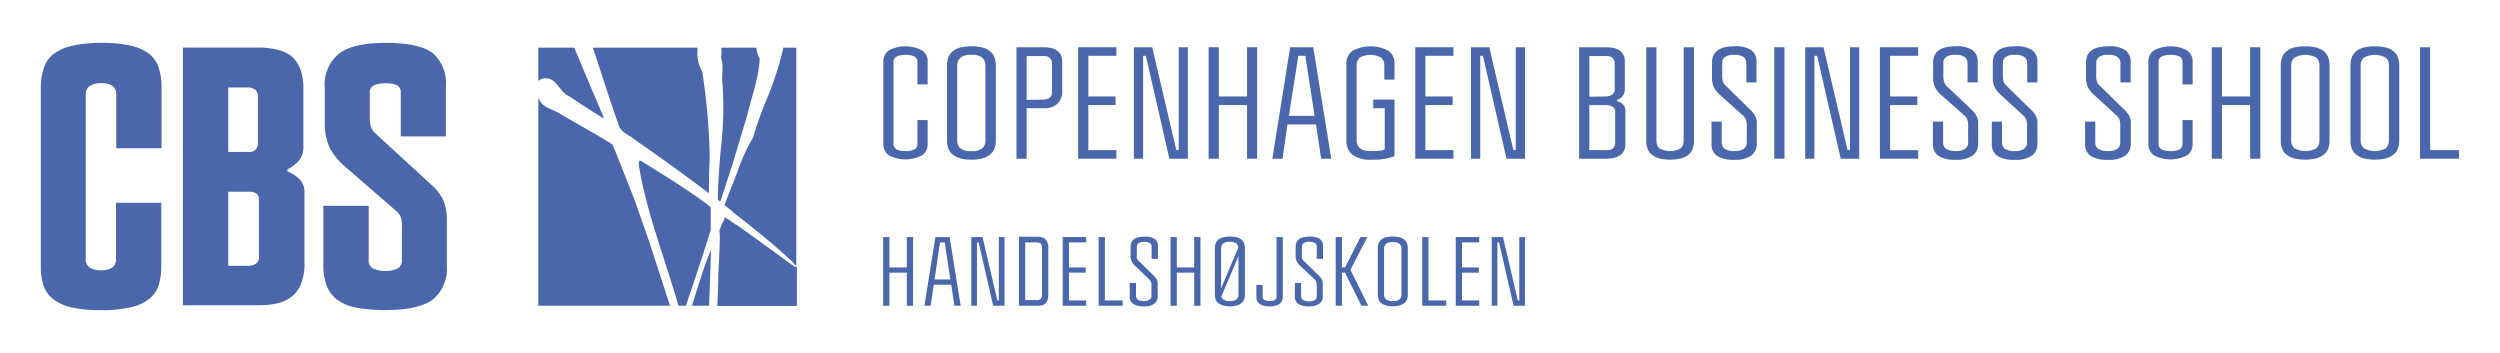 <svg xmlns="http://www.w3.org/2000/svg" viewBox="0 0 291.57 41.2"><defs><style>.cls-1{fill:#4967aa;}</style></defs><title>cbs_logo_2_lines_blue</title><g id="cbs_logo_2_lines_blue"><path class="cls-1" d="M13.56,11.06A1.18,1.18,0,0,0,13.1,10a2.35,2.35,0,0,0-1.31-.3,2.41,2.41,0,0,0-1.29.3A1.19,1.19,0,0,0,10,11.06V30.14a1.19,1.19,0,0,0,.47,1.08,2.41,2.41,0,0,0,1.29.3,2.35,2.35,0,0,0,1.31-.3,1.18,1.18,0,0,0,.46-1.08V23.65h5.28v7.44a7.11,7.11,0,0,1-.3,2.15,3.39,3.39,0,0,1-1.07,1.59,5.44,5.44,0,0,1-2.15,1,14.93,14.93,0,0,1-3.53.34,14.6,14.6,0,0,1-3.5-.34,5.41,5.41,0,0,1-2.13-1,3.39,3.39,0,0,1-1.07-1.59,7.11,7.11,0,0,1-.3-2.15v-21A7.11,7.11,0,0,1,5.09,8,3.39,3.39,0,0,1,6.16,6.37a5.41,5.41,0,0,1,2.13-1A14.6,14.6,0,0,1,11.79,5a14.93,14.93,0,0,1,3.53.34,5.44,5.44,0,0,1,2.15,1A3.39,3.39,0,0,1,18.54,8a7.11,7.11,0,0,1,.3,2.15v7.14H13.56V11.06Z"/><path class="cls-1" d="M29,31a1.5,1.5,0,0,0,.84-.24.9.9,0,0,0,.36-.83V23.22a.71.71,0,0,0-.34-.67,1.5,1.5,0,0,0-.69-.19H26.62V31Zm.17-13.28a.93.93,0,0,0,.63-.26,1.15,1.15,0,0,0,.28-.86V11.27a.94.94,0,0,0-.37-.84A1.43,1.43,0,0,0,29,10.2H26.62v7.52ZM21.33,5.55h8.86a8.84,8.84,0,0,1,2.13.24A4.25,4.25,0,0,1,34,6.56,3.63,3.63,0,0,1,35,8a6.22,6.22,0,0,1,.38,2.34V17a2.49,2.49,0,0,1-.64,1.87,4.52,4.52,0,0,1-1.21.88V20a4.4,4.4,0,0,1,1.29.79,2.16,2.16,0,0,1,.69,1.75v8.21a6.12,6.12,0,0,1-.39,2.32,3.57,3.57,0,0,1-1.07,1.5,4.1,4.1,0,0,1-1.68.8,9.32,9.32,0,0,1-2.19.23H21.33V5.55Z"/><path class="cls-1" d="M46.74,10.71c0-.69-.59-1-1.76-1s-1.85.34-1.85,1v3a3.24,3.24,0,0,0,.15,1.12,1.9,1.9,0,0,0,.41.64l6.53,6a6,6,0,0,1,1.38,1.67,5.7,5.7,0,0,1,.51,2.67v5.11a4.69,4.69,0,0,1-1.69,4.07Q48.71,36.16,45,36.16a18.75,18.75,0,0,1-3.33-.26A5.38,5.38,0,0,1,39.39,35a3.66,3.66,0,0,1-1.27-1.63,6.78,6.78,0,0,1-.41-2.52V24H43v6.32a1,1,0,0,0,.53,1,3.38,3.38,0,0,0,1.49.28,2.85,2.85,0,0,0,1.33-.28,1,1,0,0,0,.52-1v-4a3.08,3.08,0,0,0-.13-1,1.61,1.61,0,0,0-.48-.67l-6.1-5.29a7.47,7.47,0,0,1-1.68-2.06,6.74,6.74,0,0,1-.6-3.14V10.32a4.68,4.68,0,0,1,1.68-4.08Q41.2,5,45,5c2.63,0,4.47.41,5.5,1.22A4.68,4.68,0,0,1,52,10.15v5.76H46.74v-5.2Z"/><path class="cls-1" d="M107,7.23a.7.7,0,0,0-.33-.63,2.21,2.21,0,0,0-1.06-.2c-.93,0-1.4.28-1.4.83v9.55c0,.56.47.84,1.4.84a2.21,2.21,0,0,0,1.06-.2.7.7,0,0,0,.33-.64V14h1.19v2.79a1.55,1.55,0,0,1-.64,1.32,4.18,4.18,0,0,1-3.89,0,1.58,1.58,0,0,1-.64-1.32V7.2a1.58,1.58,0,0,1,.64-1.32,4.18,4.18,0,0,1,3.89,0,1.55,1.55,0,0,1,.64,1.32V9.84H107V7.23Z"/><path class="cls-1" d="M111.64,16.39a1.21,1.21,0,0,0,.35.89,1.88,1.88,0,0,0,1.3.34,1.83,1.83,0,0,0,1.29-.34,1.21,1.21,0,0,0,.35-.89V7.62a1.21,1.21,0,0,0-.35-.88,1.83,1.83,0,0,0-1.29-.34,1.88,1.88,0,0,0-1.3.34,1.21,1.21,0,0,0-.35.88v8.77Zm-1.19-8.8a2.56,2.56,0,0,1,.15-.89,1.8,1.8,0,0,1,.48-.69,2.29,2.29,0,0,1,.88-.46,5.13,5.13,0,0,1,1.33-.15,5.08,5.08,0,0,1,1.33.15,2.22,2.22,0,0,1,.88.46,1.72,1.72,0,0,1,.49.69,2.81,2.81,0,0,1,.15.89v8.82a2.81,2.81,0,0,1-.15.89,1.57,1.57,0,0,1-.49.7,2.51,2.51,0,0,1-.88.46,4.65,4.65,0,0,1-1.33.16,4.7,4.7,0,0,1-1.33-.16,2.6,2.6,0,0,1-.88-.46,1.63,1.63,0,0,1-.48-.7,2.56,2.56,0,0,1-.15-.89V7.59Z"/><path class="cls-1" d="M121.62,11.62a1.54,1.54,0,0,0,.75-.18.79.79,0,0,0,.32-.75V7.4a.86.86,0,0,0-.1-.45.81.81,0,0,0-.27-.28,1,1,0,0,0-.38-.13,3.15,3.15,0,0,0-.44,0h-1.76v5.11Zm-3.07-6.11h3.12a4.5,4.5,0,0,1,.83.07,1.9,1.9,0,0,1,.7.27,1.47,1.47,0,0,1,.5.52,1.67,1.67,0,0,1,.18.81v3.49a1.85,1.85,0,0,1-.55,1.42,2.09,2.09,0,0,1-1.51.53h-2.08v5.89h-1.19v-13Z"/><polygon class="cls-1" points="125.74 5.51 130.2 5.51 130.2 6.51 126.93 6.51 126.93 11.25 130.11 11.25 130.11 12.25 126.93 12.25 126.93 17.51 130.2 17.51 130.2 18.51 125.74 18.51 125.74 5.51 125.74 5.51"/><polygon class="cls-1" points="137.47 5.51 138.54 5.51 138.54 18.51 136.38 18.51 133.64 6.51 133.32 6.51 133.32 18.51 132.24 18.51 132.24 5.51 134.38 5.51 137.19 17.51 137.47 17.51 137.47 5.51 137.47 5.51"/><polygon class="cls-1" points="145.44 5.51 146.62 5.51 146.62 18.51 145.44 18.51 145.44 12.25 142.15 12.25 142.15 18.51 140.96 18.51 140.96 5.51 142.15 5.51 142.15 11.25 145.44 11.25 145.44 5.51 145.44 5.51"/><path class="cls-1" d="M152.23,6.51h-.81l-1.1,7h3l-1.08-7Zm1.25,8h-3.33l-.57,4h-1.19l2.08-13h2.69l2.1,13h-1.18l-.6-4Z"/><path class="cls-1" d="M160.11,11.62h2.53v6.59a6.62,6.62,0,0,1-2.62.41,3.54,3.54,0,0,1-2.3-.58,2.11,2.11,0,0,1-.69-1.7V7.44a1.75,1.75,0,0,1,.72-1.52,4.44,4.44,0,0,1,4.17,0,1.75,1.75,0,0,1,.72,1.52V9.28h-1.19V7.61a1.16,1.16,0,0,0-.36-.88,2.55,2.55,0,0,0-2.51,0,1.16,1.16,0,0,0-.36.88v8.71a1.28,1.28,0,0,0,.14.65,1,1,0,0,0,.37.4,1.44,1.44,0,0,0,.54.19,3.31,3.31,0,0,0,.64.06c.32,0,.64,0,1-.05a1.3,1.3,0,0,0,.59-.14V12.62h-1.34v-1Z"/><polygon class="cls-1" points="165.06 5.51 169.51 5.51 169.51 6.51 166.24 6.51 166.24 11.25 169.42 11.25 169.42 12.25 166.24 12.25 166.24 17.51 169.51 17.51 169.51 18.51 165.06 18.51 165.06 5.51 165.06 5.51"/><polygon class="cls-1" points="176.78 5.51 177.86 5.51 177.86 18.51 175.7 18.51 172.95 6.51 172.64 6.51 172.64 18.51 171.56 18.51 171.56 5.51 173.69 5.51 176.5 17.51 176.78 17.51 176.78 5.51 176.78 5.51"/><path class="cls-1" d="M187.16,17.51a3.4,3.4,0,0,0,.45,0,1,1,0,0,0,.39-.13.81.81,0,0,0,.27-.28.88.88,0,0,0,.1-.45V13.05a.63.63,0,0,0-.36-.63,1.84,1.84,0,0,0-.77-.17h-1.88v5.26Zm.08-6.26a1.54,1.54,0,0,0,.75-.18.78.78,0,0,0,.33-.75V7.4a1,1,0,0,0-.1-.45.81.81,0,0,0-.27-.28,1,1,0,0,0-.39-.13,3,3,0,0,0-.43,0h-1.77v4.74Zm-3.07-5.74h3.12a4.5,4.5,0,0,1,.83.07,2,2,0,0,1,.71.27,1.44,1.44,0,0,1,.49.52,1.67,1.67,0,0,1,.18.81V10.3a1.4,1.4,0,0,1-.23.88,1.21,1.21,0,0,1-.66.44v.18a1.51,1.51,0,0,1,.68.38,1,1,0,0,1,.27.76v3.88a1.67,1.67,0,0,1-.18.81,1.49,1.49,0,0,1-.51.52,2.3,2.3,0,0,1-.72.28,4.74,4.74,0,0,1-.86.08h-3.12v-13Z"/><path class="cls-1" d="M192,5.51h1.19V16.39a1.23,1.23,0,0,0,.32.89,2.54,2.54,0,0,0,2.54,0,1.27,1.27,0,0,0,.31-.89V5.51h1.21v10.9a2.81,2.81,0,0,1-.14.89,1.59,1.59,0,0,1-.46.7,2.55,2.55,0,0,1-.87.46,5.52,5.52,0,0,1-2.64,0,2.59,2.59,0,0,1-.86-.46,1.51,1.51,0,0,1-.46-.7,2.56,2.56,0,0,1-.14-.89V5.51Z"/><path class="cls-1" d="M203.66,7.29a.8.8,0,0,0-.3-.63,1.69,1.69,0,0,0-1.09-.26,1.74,1.74,0,0,0-1.11.26.8.8,0,0,0-.3.63V8.76a2.31,2.31,0,0,0,.08.76,1.35,1.35,0,0,0,.31.45l2.93,2.88a2.72,2.72,0,0,1,.5.63,1.85,1.85,0,0,1,.21,1v2.25a1.64,1.64,0,0,1-.67,1.43,3.34,3.34,0,0,1-1.95.48,3.62,3.62,0,0,1-2-.45,1.65,1.65,0,0,1-.66-1.46V14.18h1.19v2.45a.85.85,0,0,0,.36.73,1.94,1.94,0,0,0,1.13.26,1.87,1.87,0,0,0,1.08-.26.87.87,0,0,0,.35-.73v-2a2.1,2.1,0,0,0-.1-.71,1.34,1.34,0,0,0-.35-.46L200.52,11a3.47,3.47,0,0,1-.62-.79,2.62,2.62,0,0,1-.23-1.22V7.31c0-1.28.87-1.91,2.6-1.91a3.29,3.29,0,0,1,2,.46,1.63,1.63,0,0,1,.59,1.36V9.61h-1.19V7.29Z"/><polygon class="cls-1" points="206.93 5.51 208.12 5.51 208.12 11.08 208.12 18.51 206.93 18.51 206.93 11.42 206.93 5.51 206.93 5.51"/><polygon class="cls-1" points="215.76 5.51 216.84 5.51 216.84 18.51 214.68 18.51 211.93 6.51 211.61 6.51 211.61 18.51 210.54 18.51 210.54 5.51 212.67 5.51 215.48 17.51 215.76 17.51 215.76 5.51 215.76 5.51"/><polygon class="cls-1" points="219.25 5.51 223.71 5.51 223.71 6.51 220.44 6.51 220.44 11.25 223.62 11.25 223.62 12.25 220.44 12.25 220.44 17.51 223.71 17.51 223.71 18.51 219.25 18.51 219.25 5.51 219.25 5.51"/><path class="cls-1" d="M229.45,7.29a.78.78,0,0,0-.31-.63,1.64,1.64,0,0,0-1.08-.26,1.74,1.74,0,0,0-1.11.26.8.8,0,0,0-.3.63V8.76a2.31,2.31,0,0,0,.08.76A1.22,1.22,0,0,0,227,10L230,12.85a2.72,2.72,0,0,1,.5.63,1.85,1.85,0,0,1,.21,1v2.25a1.67,1.67,0,0,1-.67,1.43,3.34,3.34,0,0,1-1.95.48,3.62,3.62,0,0,1-2-.45,1.65,1.65,0,0,1-.66-1.46V14.18h1.19v2.45a.87.87,0,0,0,.35.73,2,2,0,0,0,1.14.26,1.81,1.81,0,0,0,1.07-.26.85.85,0,0,0,.36-.73v-2a2.1,2.1,0,0,0-.1-.71,1.34,1.34,0,0,0-.35-.46L226.31,11a3.22,3.22,0,0,1-.62-.79,2.49,2.49,0,0,1-.23-1.22V7.31c0-1.28.86-1.91,2.6-1.91a3.24,3.24,0,0,1,2,.46,1.61,1.61,0,0,1,.6,1.36V9.61h-1.19V7.29Z"/><path class="cls-1" d="M236.42,7.29a.78.78,0,0,0-.31-.63A1.66,1.66,0,0,0,235,6.4a1.69,1.69,0,0,0-1.1.26.81.81,0,0,0-.31.63V8.76a2.24,2.24,0,0,0,.09.76,1.18,1.18,0,0,0,.3.45l2.94,2.88a2.72,2.72,0,0,1,.5.63,1.86,1.86,0,0,1,.2,1v2.25a1.66,1.66,0,0,1-.66,1.43,3.36,3.36,0,0,1-2,.48,3.6,3.6,0,0,1-2-.45,1.65,1.65,0,0,1-.66-1.46V14.18h1.19v2.45a.87.87,0,0,0,.35.73,2,2,0,0,0,1.13.26,1.83,1.83,0,0,0,1.08-.26.85.85,0,0,0,.36-.73v-2a1.85,1.85,0,0,0-.11-.71,1.31,1.31,0,0,0-.34-.46L233.28,11a3.22,3.22,0,0,1-.62-.79,2.48,2.48,0,0,1-.24-1.22V7.31c0-1.28.87-1.91,2.6-1.91a3.27,3.27,0,0,1,2,.46,1.61,1.61,0,0,1,.6,1.36V9.61h-1.19V7.29Z"/><path class="cls-1" d="M247.29,7.29a.78.78,0,0,0-.31-.63,1.66,1.66,0,0,0-1.09-.26,1.69,1.69,0,0,0-1.1.26.78.78,0,0,0-.31.63V8.76a2.24,2.24,0,0,0,.09.76,1.18,1.18,0,0,0,.3.45l2.94,2.88a3,3,0,0,1,.5.63,1.86,1.86,0,0,1,.2,1v2.25a1.64,1.64,0,0,1-.67,1.43,3.3,3.3,0,0,1-2,.48,3.6,3.6,0,0,1-2-.45,1.65,1.65,0,0,1-.66-1.46V14.18h1.19v2.45a.87.87,0,0,0,.35.73,2,2,0,0,0,1.13.26,1.83,1.83,0,0,0,1.08-.26.84.84,0,0,0,.35-.73v-2a1.88,1.88,0,0,0-.1-.71,1.31,1.31,0,0,0-.34-.46L244.15,11a3.53,3.53,0,0,1-.63-.79,2.62,2.62,0,0,1-.23-1.22V7.31c0-1.28.87-1.91,2.6-1.91a3.29,3.29,0,0,1,2,.46,1.61,1.61,0,0,1,.6,1.36V9.61h-1.19V7.29Z"/><path class="cls-1" d="M254.54,7.23a.71.71,0,0,0-.34-.63,2.18,2.18,0,0,0-1.06-.2c-.93,0-1.39.28-1.39.83v9.55c0,.56.46.84,1.39.84a2.18,2.18,0,0,0,1.06-.2.71.71,0,0,0,.34-.64V14h1.18v2.79a1.55,1.55,0,0,1-.64,1.32,4.16,4.16,0,0,1-3.88,0,1.55,1.55,0,0,1-.64-1.32V7.2a1.55,1.55,0,0,1,.64-1.32,4.16,4.16,0,0,1,3.88,0,1.55,1.55,0,0,1,.64,1.32V9.84h-1.18V7.23Z"/><polygon class="cls-1" points="262.43 5.51 263.62 5.51 263.62 18.51 262.43 18.51 262.43 12.25 259.14 12.25 259.14 18.51 257.95 18.51 257.95 5.51 259.14 5.51 259.14 11.25 262.43 11.25 262.43 5.51 262.43 5.51"/><path class="cls-1" d="M267.22,16.39a1.18,1.18,0,0,0,.36.89,2.64,2.64,0,0,0,2.59,0,1.21,1.21,0,0,0,.34-.89V7.62a1.2,1.2,0,0,0-.34-.88,2.64,2.64,0,0,0-2.59,0,1.18,1.18,0,0,0-.36.88v8.77ZM266,7.59a2.56,2.56,0,0,1,.15-.89,1.8,1.8,0,0,1,.48-.69,2.34,2.34,0,0,1,.89-.46,5.93,5.93,0,0,1,2.65,0,2.34,2.34,0,0,1,.89.46,1.8,1.8,0,0,1,.48.69,2.56,2.56,0,0,1,.15.89v8.82a2.56,2.56,0,0,1-.15.89,1.63,1.63,0,0,1-.48.7,2.66,2.66,0,0,1-.89.46,5.57,5.57,0,0,1-2.65,0,2.66,2.66,0,0,1-.89-.46,1.63,1.63,0,0,1-.48-.7,2.56,2.56,0,0,1-.15-.89V7.59Z"/><path class="cls-1" d="M275.32,16.39a1.18,1.18,0,0,0,.36.89,2.64,2.64,0,0,0,2.59,0,1.21,1.21,0,0,0,.34-.89V7.62a1.2,1.2,0,0,0-.34-.88,2.64,2.64,0,0,0-2.59,0,1.18,1.18,0,0,0-.36.88v8.77Zm-1.19-8.8a2.56,2.56,0,0,1,.15-.89,1.8,1.8,0,0,1,.48-.69,2.34,2.34,0,0,1,.89-.46,5.93,5.93,0,0,1,2.65,0,2.34,2.34,0,0,1,.89.46,1.8,1.8,0,0,1,.48.69,2.56,2.56,0,0,1,.15.89v8.82a2.56,2.56,0,0,1-.15.89,1.63,1.63,0,0,1-.48.7,2.66,2.66,0,0,1-.89.46,5.57,5.57,0,0,1-2.65,0,2.66,2.66,0,0,1-.89-.46,1.63,1.63,0,0,1-.48-.7,2.56,2.56,0,0,1-.15-.89V7.59Z"/><polygon class="cls-1" points="282.24 5.51 283.42 5.51 283.42 17.51 286.79 17.51 286.79 18.51 282.24 18.51 282.24 5.51 282.24 5.51"/><path class="cls-1" d="M66.38,11.22c1.32.89,2.65,1.75,4,2.58v-.17L68.21,8.51c-.42-1-.82-1.95-1.23-2.95h-4.2V9.43a1.48,1.48,0,0,1,.68-.29C65,9,65.18,10.75,66.38,11.22"/><path class="cls-1" d="M75.72,28.21l-1.67-4.79L71.91,18l-.47-1.13-1.08-.69-4.91-2.82c-.72-.55-1.79-.69-2.35-1.39-.09-.17-.21-.34-.32-.51V35.66H78.14l-.06-.2-2.36-7.25"/><path class="cls-1" d="M72.11,14.44c.24,1.06,1.35,1.29,2,1.91,2.81,1.94,5.68,4,8.42,6.08l.15.1v-.05s0-2.4.09-4A72.36,72.36,0,0,0,81.9,8.34a4.34,4.34,0,0,1-.57-2.26,1.56,1.56,0,0,0,0-.52H69.14c.13.39.26.79.4,1.18.85,2.55,1.65,5.16,2.57,7.7"/><path class="cls-1" d="M84.06,6.64c.39.93.1,1.86.18,2.81a40.53,40.53,0,0,1-.19,8.09c-.15,1.8-.3,3.63-.33,5.44,0,0,0,.1,0,.3a1.08,1.08,0,0,1,.24.22l.08-.07,1.39-4.27,1.73-5.77c.52-2.16,1.35-4.36,1.44-6.56a3,3,0,0,1-.38-1.27H84.11a4.35,4.35,0,0,1,0,1.08"/><path class="cls-1" d="M82.89,26.63l0-2.46a1.93,1.93,0,0,1-.3-.26c-2.5-1.87-5.25-3.53-7.9-5.19-.2,0-.16.28-.2.42.78,5,2.63,9.88,4.14,14.84.19.56.33,1.12.49,1.68H80c.85-2.56,1.68-5,2.52-7.64.14-.45.28-.91.42-1.39"/><path class="cls-1" d="M91.33,5.56l0,.15a36.72,36.72,0,0,1-2,6.07,41.85,41.85,0,0,0-1.51,4.28,21,21,0,0,0-1.82,4L84.49,23.9c.32.31.76.55,1.06.9,2.37,1.83,4.71,3.72,6.9,5.75a3.21,3.21,0,0,0,.42.48V5.56H91.33"/><path class="cls-1" d="M82.92,29.13l-.65,1.65c-.55,1.64-1.08,3.25-1.57,4.88h2l.23-6.46v-.07"/><path class="cls-1" d="M85.8,26.19l-.85-.6,0,0a.72.72,0,0,1-.19-.11s0,0,0,0-.13-.1-.22-.15,0,.21-.06.26a2.45,2.45,0,0,1-.27.47c-.1.29-.18.49-.26.67s0,.58,0,.88c0,1.84-.24,5-.18,5.21,0,0-.06,1.79-.1,2.86h9.27V31.12h-.25c-2.28-1.64-4.52-3.3-6.82-4.93"/><polygon class="cls-1" points="105.76 27.65 106.49 27.65 106.49 35.66 105.76 35.66 105.76 31.8 103.73 31.8 103.73 35.66 103 35.66 103 27.65 103.73 27.65 103.73 31.19 105.76 31.19 105.76 27.65 105.76 27.65"/><path class="cls-1" d="M110.14,28.27h-.51L109,32.59h1.84l-.66-4.32Zm.76,4.94h-2l-.36,2.45h-.73l1.28-8h1.66l1.29,8h-.73l-.37-2.45Z"/><polygon class="cls-1" points="116.49 27.65 117.16 27.65 117.16 35.66 115.83 35.66 114.14 28.27 113.94 28.27 113.94 35.66 113.28 35.66 113.28 27.65 114.59 27.65 116.32 35.04 116.49 35.04 116.49 27.65 116.49 27.65"/><path class="cls-1" d="M120.87,35a.76.76,0,0,0,.51-.14.64.64,0,0,0,.14-.49V28.89a.63.63,0,0,0-.14-.48.76.76,0,0,0-.51-.14h-1.3V35Zm-2-7.39H121a1.79,1.79,0,0,1,.62.1A.84.84,0,0,1,122,28a.93.93,0,0,1,.2.41,2.23,2.23,0,0,1,.06.54v5.42a2.2,2.2,0,0,1-.06.53.94.94,0,0,1-.2.4.8.8,0,0,1-.37.27,1.81,1.81,0,0,1-.62.09h-2.17v-8Z"/><polygon class="cls-1" points="123.94 27.65 126.68 27.65 126.68 28.27 124.67 28.27 124.67 31.19 126.62 31.19 126.62 31.8 124.67 31.8 124.67 35.04 126.68 35.04 126.68 35.66 123.94 35.66 123.94 27.65 123.94 27.65"/><polygon class="cls-1" points="128.13 27.65 128.86 27.65 128.86 35.04 130.93 35.04 130.93 35.66 128.13 35.66 128.13 27.65 128.13 27.65"/><path class="cls-1" d="M134.31,28.75a.51.51,0,0,0-.18-.39,1.5,1.5,0,0,0-1.35,0,.49.49,0,0,0-.19.39v.91a1.57,1.57,0,0,0,0,.46.7.7,0,0,0,.19.28l1.8,1.77a1.61,1.61,0,0,1,.31.39,1.13,1.13,0,0,1,.13.61v1.38a1,1,0,0,1-.41.88,2,2,0,0,1-1.2.3,2.25,2.25,0,0,1-1.24-.28,1,1,0,0,1-.41-.9V33h.73V34.5a.54.54,0,0,0,.22.45,1.17,1.17,0,0,0,.7.16,1.09,1.09,0,0,0,.66-.16.51.51,0,0,0,.22-.45V33.29a1.19,1.19,0,0,0-.06-.43,1,1,0,0,0-.22-.29L132.38,31a1.87,1.87,0,0,1-.38-.48,1.52,1.52,0,0,1-.14-.75v-1c0-.78.53-1.17,1.6-1.17a2,2,0,0,1,1.22.28,1,1,0,0,1,.37.84v1.47h-.74V28.75Z"/><polygon class="cls-1" points="139.28 27.65 140.01 27.65 140.01 35.66 139.28 35.66 139.28 31.8 137.25 31.8 137.25 35.66 136.52 35.66 136.52 27.65 137.25 27.65 137.25 31.19 139.28 31.19 139.28 27.65 139.28 27.65"/><path class="cls-1" d="M144.23,34.9a.74.74,0,0,0,.21-.55V29.88l-2,4.7a.69.69,0,0,0,.2.32,1.15,1.15,0,0,0,.8.21,1.12,1.12,0,0,0,.79-.21Zm-1.81-1.28,2-4.75a.71.71,0,0,0-.2-.45,1.07,1.07,0,0,0-.79-.22,1.09,1.09,0,0,0-.8.22.7.7,0,0,0-.22.54v4.66Zm-.73-4.68a1.63,1.63,0,0,1,.09-.55,1.12,1.12,0,0,1,.3-.43,1.53,1.53,0,0,1,.54-.28,3.78,3.78,0,0,1,1.64,0,1.53,1.53,0,0,1,.54.28,1.12,1.12,0,0,1,.3.43,1.63,1.63,0,0,1,.09.55v5.43a1.57,1.57,0,0,1-.09.54.94.94,0,0,1-.3.43,1.53,1.53,0,0,1-.54.28,3.11,3.11,0,0,1-1.64,0,1.53,1.53,0,0,1-.54-.28.94.94,0,0,1-.3-.43,1.57,1.57,0,0,1-.09-.54V28.94Z"/><path class="cls-1" d="M148.88,27.65h.73v6.93a1,1,0,0,1-.41.88,2,2,0,0,1-1.13.27c-1,0-1.54-.37-1.54-1.11V33.23h.73v1.39a.38.38,0,0,0,.22.37,1.26,1.26,0,0,0,.59.12q.81,0,.81-.48v-7Z"/><path class="cls-1" d="M153.57,28.75a.49.49,0,0,0-.19-.39,1.11,1.11,0,0,0-.67-.16,1.13,1.13,0,0,0-.68.16.52.52,0,0,0-.19.39v.91a1.57,1.57,0,0,0,0,.46.82.82,0,0,0,.19.28l1.81,1.77a2.31,2.31,0,0,1,.31.39,1.24,1.24,0,0,1,.12.61v1.38a1,1,0,0,1-.41.88,2,2,0,0,1-1.2.3,2.25,2.25,0,0,1-1.24-.28,1,1,0,0,1-.4-.9V33h.73V34.5A.51.51,0,0,0,152,35a1.52,1.52,0,0,0,1.36,0,.53.53,0,0,0,.21-.45V33.29a1.19,1.19,0,0,0-.06-.43.79.79,0,0,0-.21-.29L151.64,31a2.16,2.16,0,0,1-.39-.48,1.64,1.64,0,0,1-.14-.75v-1c0-.78.53-1.17,1.6-1.17a2.07,2.07,0,0,1,1.23.28,1,1,0,0,1,.36.84v1.47h-.73V28.75Z"/><polygon class="cls-1" points="158.67 27.65 159.47 27.65 157.5 31.47 159.58 35.66 158.78 35.66 156.87 31.8 156.51 31.8 156.51 35.66 155.78 35.66 155.78 27.65 156.51 27.65 156.51 31.19 156.87 31.19 158.67 27.65 158.67 27.65"/><path class="cls-1" d="M161.42,34.35a.75.75,0,0,0,.22.55,1.15,1.15,0,0,0,.8.21,1.16,1.16,0,0,0,.8-.21.74.74,0,0,0,.21-.55V29a.73.73,0,0,0-.21-.54,1.11,1.11,0,0,0-.8-.22,1.09,1.09,0,0,0-.8.22.74.74,0,0,0-.22.54v5.39Zm-.73-5.41a1.63,1.63,0,0,1,.09-.55,1.24,1.24,0,0,1,.3-.43,1.53,1.53,0,0,1,.54-.28,3.78,3.78,0,0,1,1.64,0,1.53,1.53,0,0,1,.54.28,1.12,1.12,0,0,1,.3.43,1.63,1.63,0,0,1,.09.55v5.43a1.57,1.57,0,0,1-.09.54.94.94,0,0,1-.3.43,1.53,1.53,0,0,1-.54.28,3.11,3.11,0,0,1-1.64,0,1.53,1.53,0,0,1-.54-.28,1,1,0,0,1-.3-.43,1.57,1.57,0,0,1-.09-.54V28.94Z"/><polygon class="cls-1" points="165.87 27.65 166.6 27.65 166.6 35.04 168.67 35.04 168.67 35.66 165.87 35.66 165.87 27.65 165.87 27.65"/><polygon class="cls-1" points="169.78 27.65 172.52 27.65 172.52 28.27 170.51 28.27 170.51 31.19 172.47 31.19 172.47 31.8 170.51 31.8 170.51 35.04 172.52 35.04 172.52 35.66 169.78 35.66 169.78 27.65 169.78 27.65"/><polygon class="cls-1" points="177.19 27.65 177.85 27.65 177.85 35.66 176.53 35.66 174.83 28.27 174.64 28.27 174.64 35.66 173.98 35.66 173.98 27.65 175.29 27.65 177.02 35.04 177.19 35.04 177.19 27.65 177.19 27.65"/></g></svg>